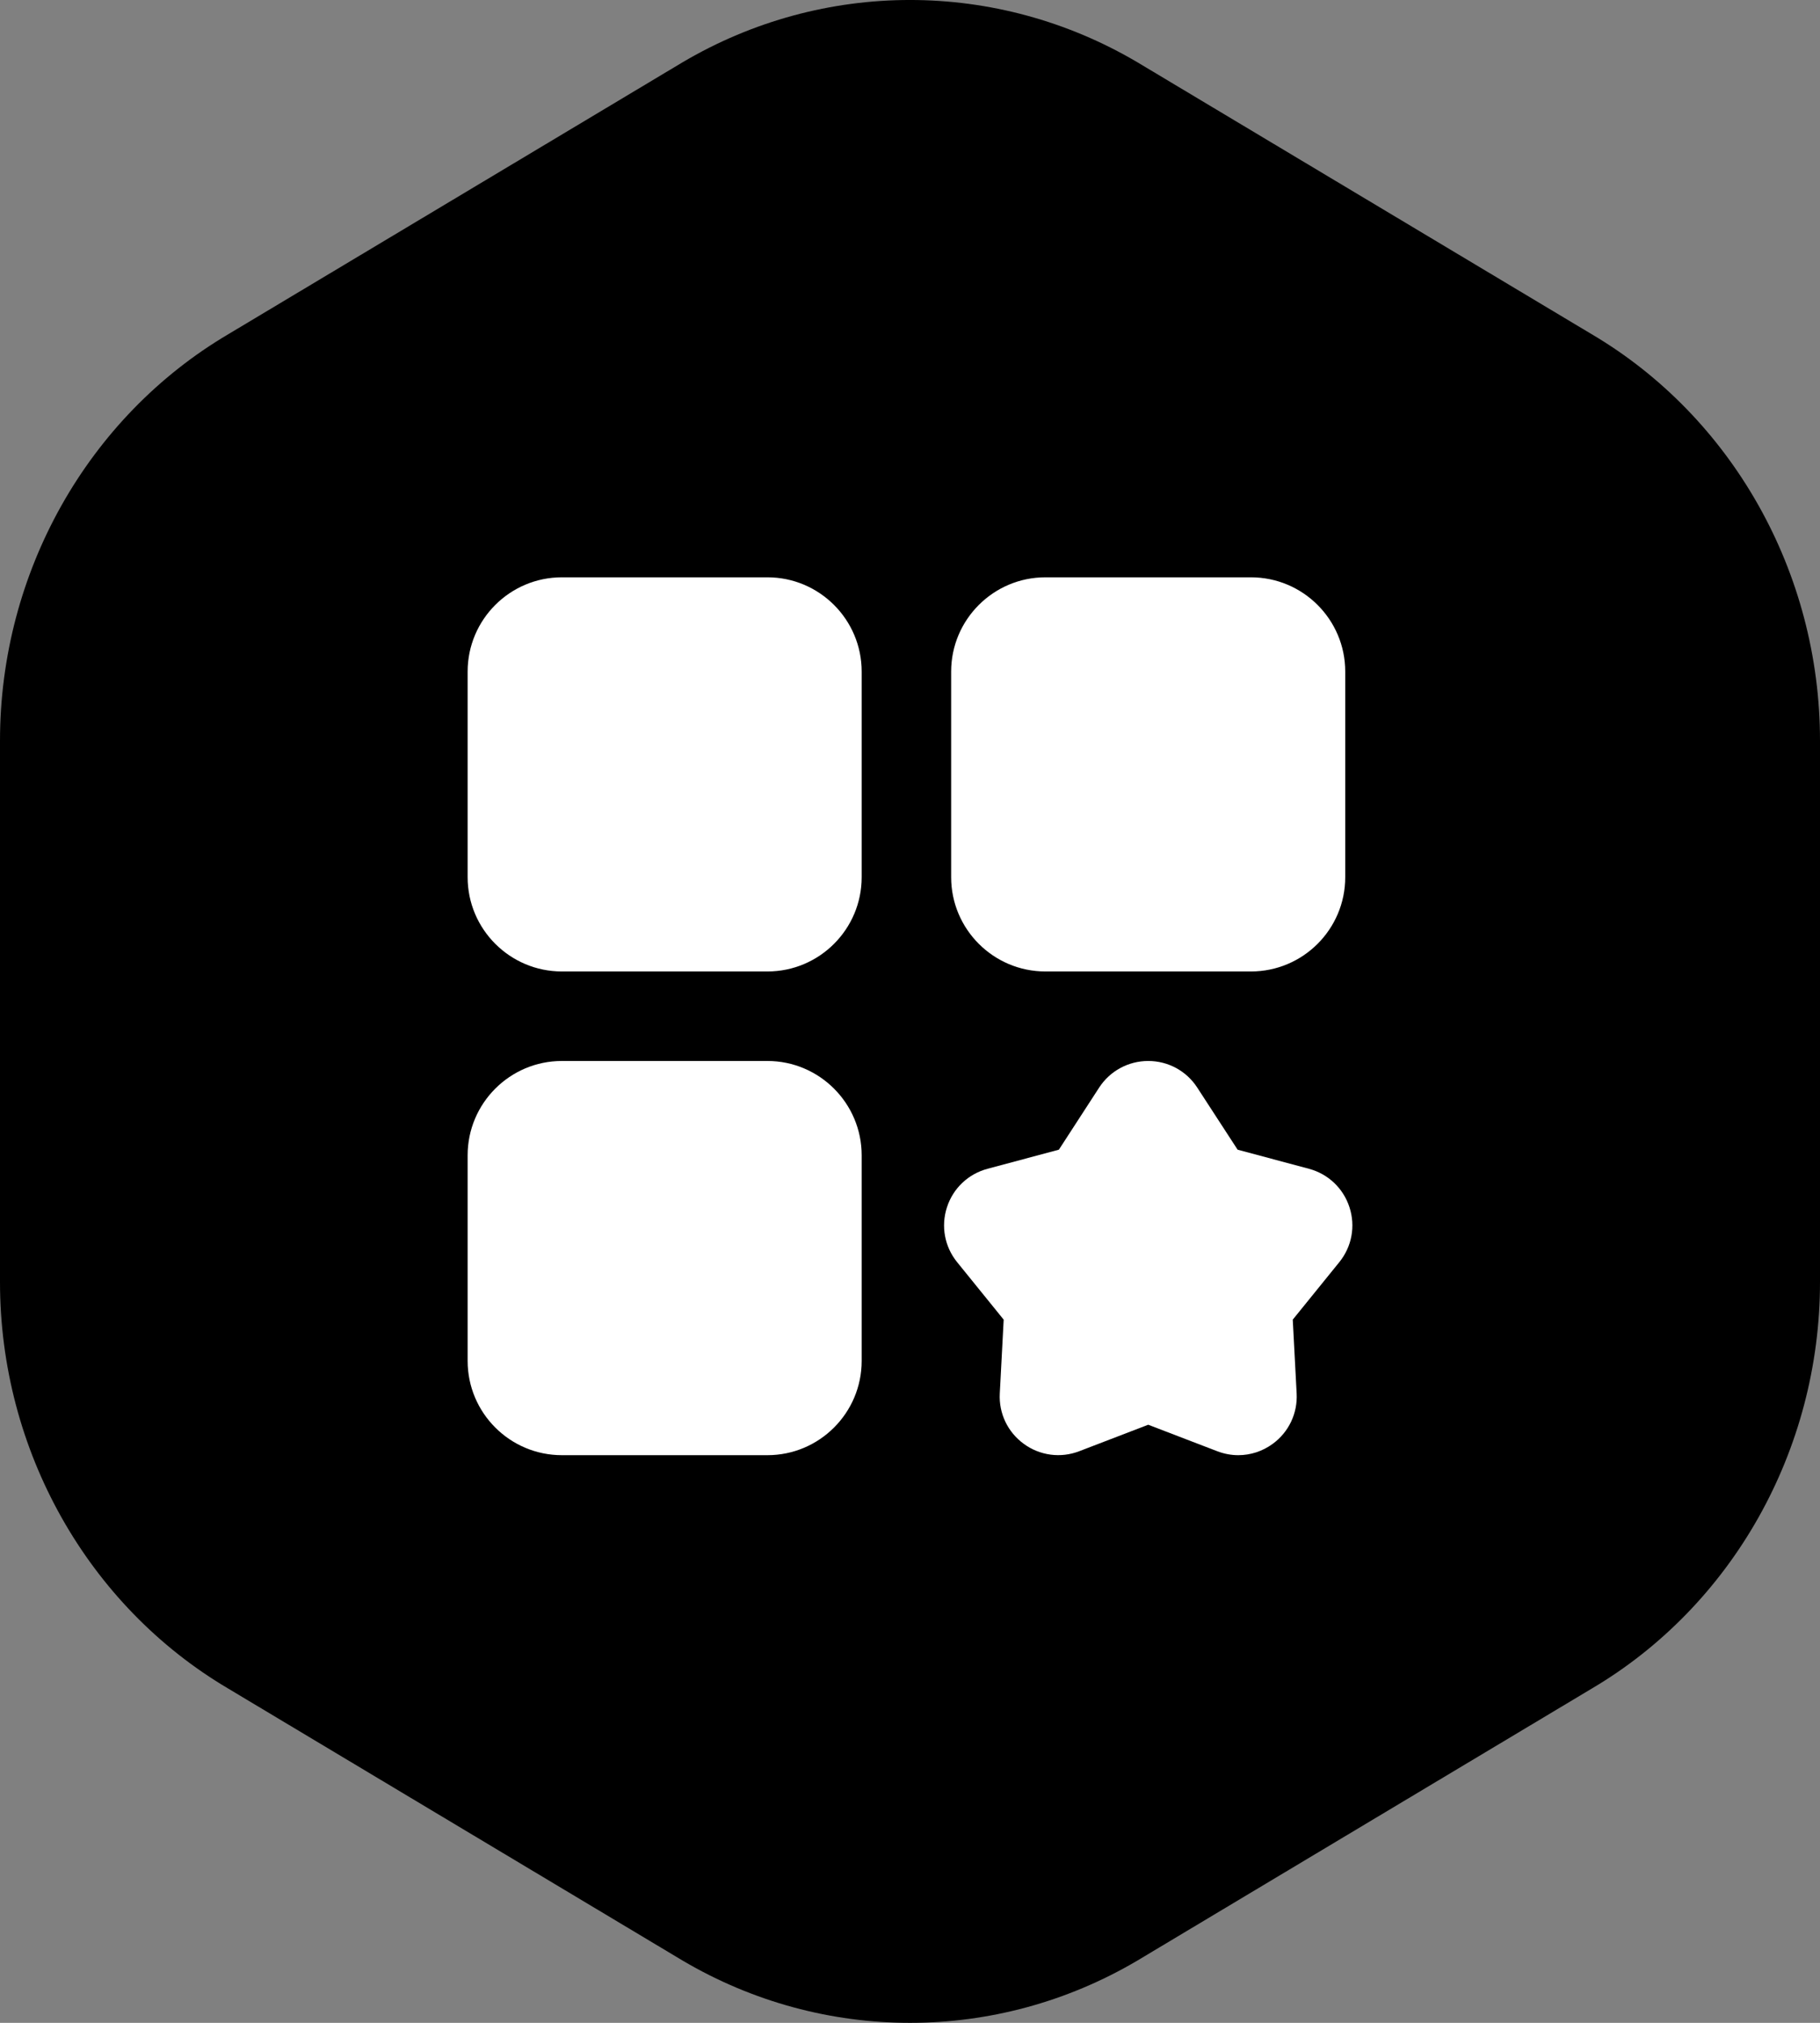 <svg width="36" height="40" viewBox="0 0 36 40" fill="none" xmlns="http://www.w3.org/2000/svg">
<rect x="0" y="0" width="36" height="40" fill="#808080" stroke="none"/>
<path d="M0 14.648V25.352C0 28.681 1.738 31.754 4.519 33.393L13.506 38.771C16.287 40.41 19.713 40.41 22.494 38.771L31.481 33.393C34.262 31.754 36 28.681 36 25.352V14.648C36 11.319 34.262 8.246 31.481 6.607L22.494 1.229C19.713 -0.41 16.287 -0.41 13.506 1.229L4.519 6.607C1.738 8.246 0 11.319 0 14.648Z" fill="black"/>
<path d="M11.114 19.21H15.18C16.208 19.21 17.044 18.374 17.044 17.346V13.28C17.044 12.252 16.208 11.416 15.18 11.416H11.114C10.086 11.416 9.25 12.252 9.25 13.28V17.346C9.25 18.374 10.086 19.21 11.114 19.21Z" fill="white"/>
<path d="M24.744 11.416H20.678C19.651 11.416 18.814 12.252 18.814 13.28V17.346C18.814 18.374 19.651 19.21 20.678 19.21H24.744C25.773 19.21 26.609 18.374 26.609 17.346V13.28C26.609 12.252 25.773 11.416 24.744 11.416Z" fill="white"/>
<path d="M11.114 28.775H15.18C16.208 28.775 17.044 27.939 17.044 26.911V22.845C17.044 21.817 16.208 20.98 15.18 20.98H11.114C10.086 20.98 9.25 21.817 9.25 22.845V26.911C9.25 27.939 10.086 28.775 11.114 28.775Z" fill="white"/>
<path d="M26.693 23.873C26.572 23.498 26.272 23.214 25.892 23.112L24.48 22.734L23.683 21.508C23.469 21.177 23.106 20.98 22.712 20.98C22.319 20.98 21.955 21.177 21.741 21.507L20.945 22.734L19.533 23.112C19.152 23.214 18.852 23.498 18.731 23.873C18.609 24.248 18.685 24.654 18.932 24.958L19.853 26.095L19.776 27.556C19.755 27.948 19.933 28.321 20.252 28.552C20.57 28.784 20.98 28.838 21.347 28.697L22.712 28.173L24.078 28.697C24.213 28.749 24.354 28.775 24.493 28.775C24.734 28.775 24.972 28.699 25.173 28.552C25.491 28.321 25.669 27.948 25.648 27.555L25.571 26.095L26.491 24.959C26.74 24.653 26.815 24.247 26.693 23.873Z" fill="white"/>
</svg>
